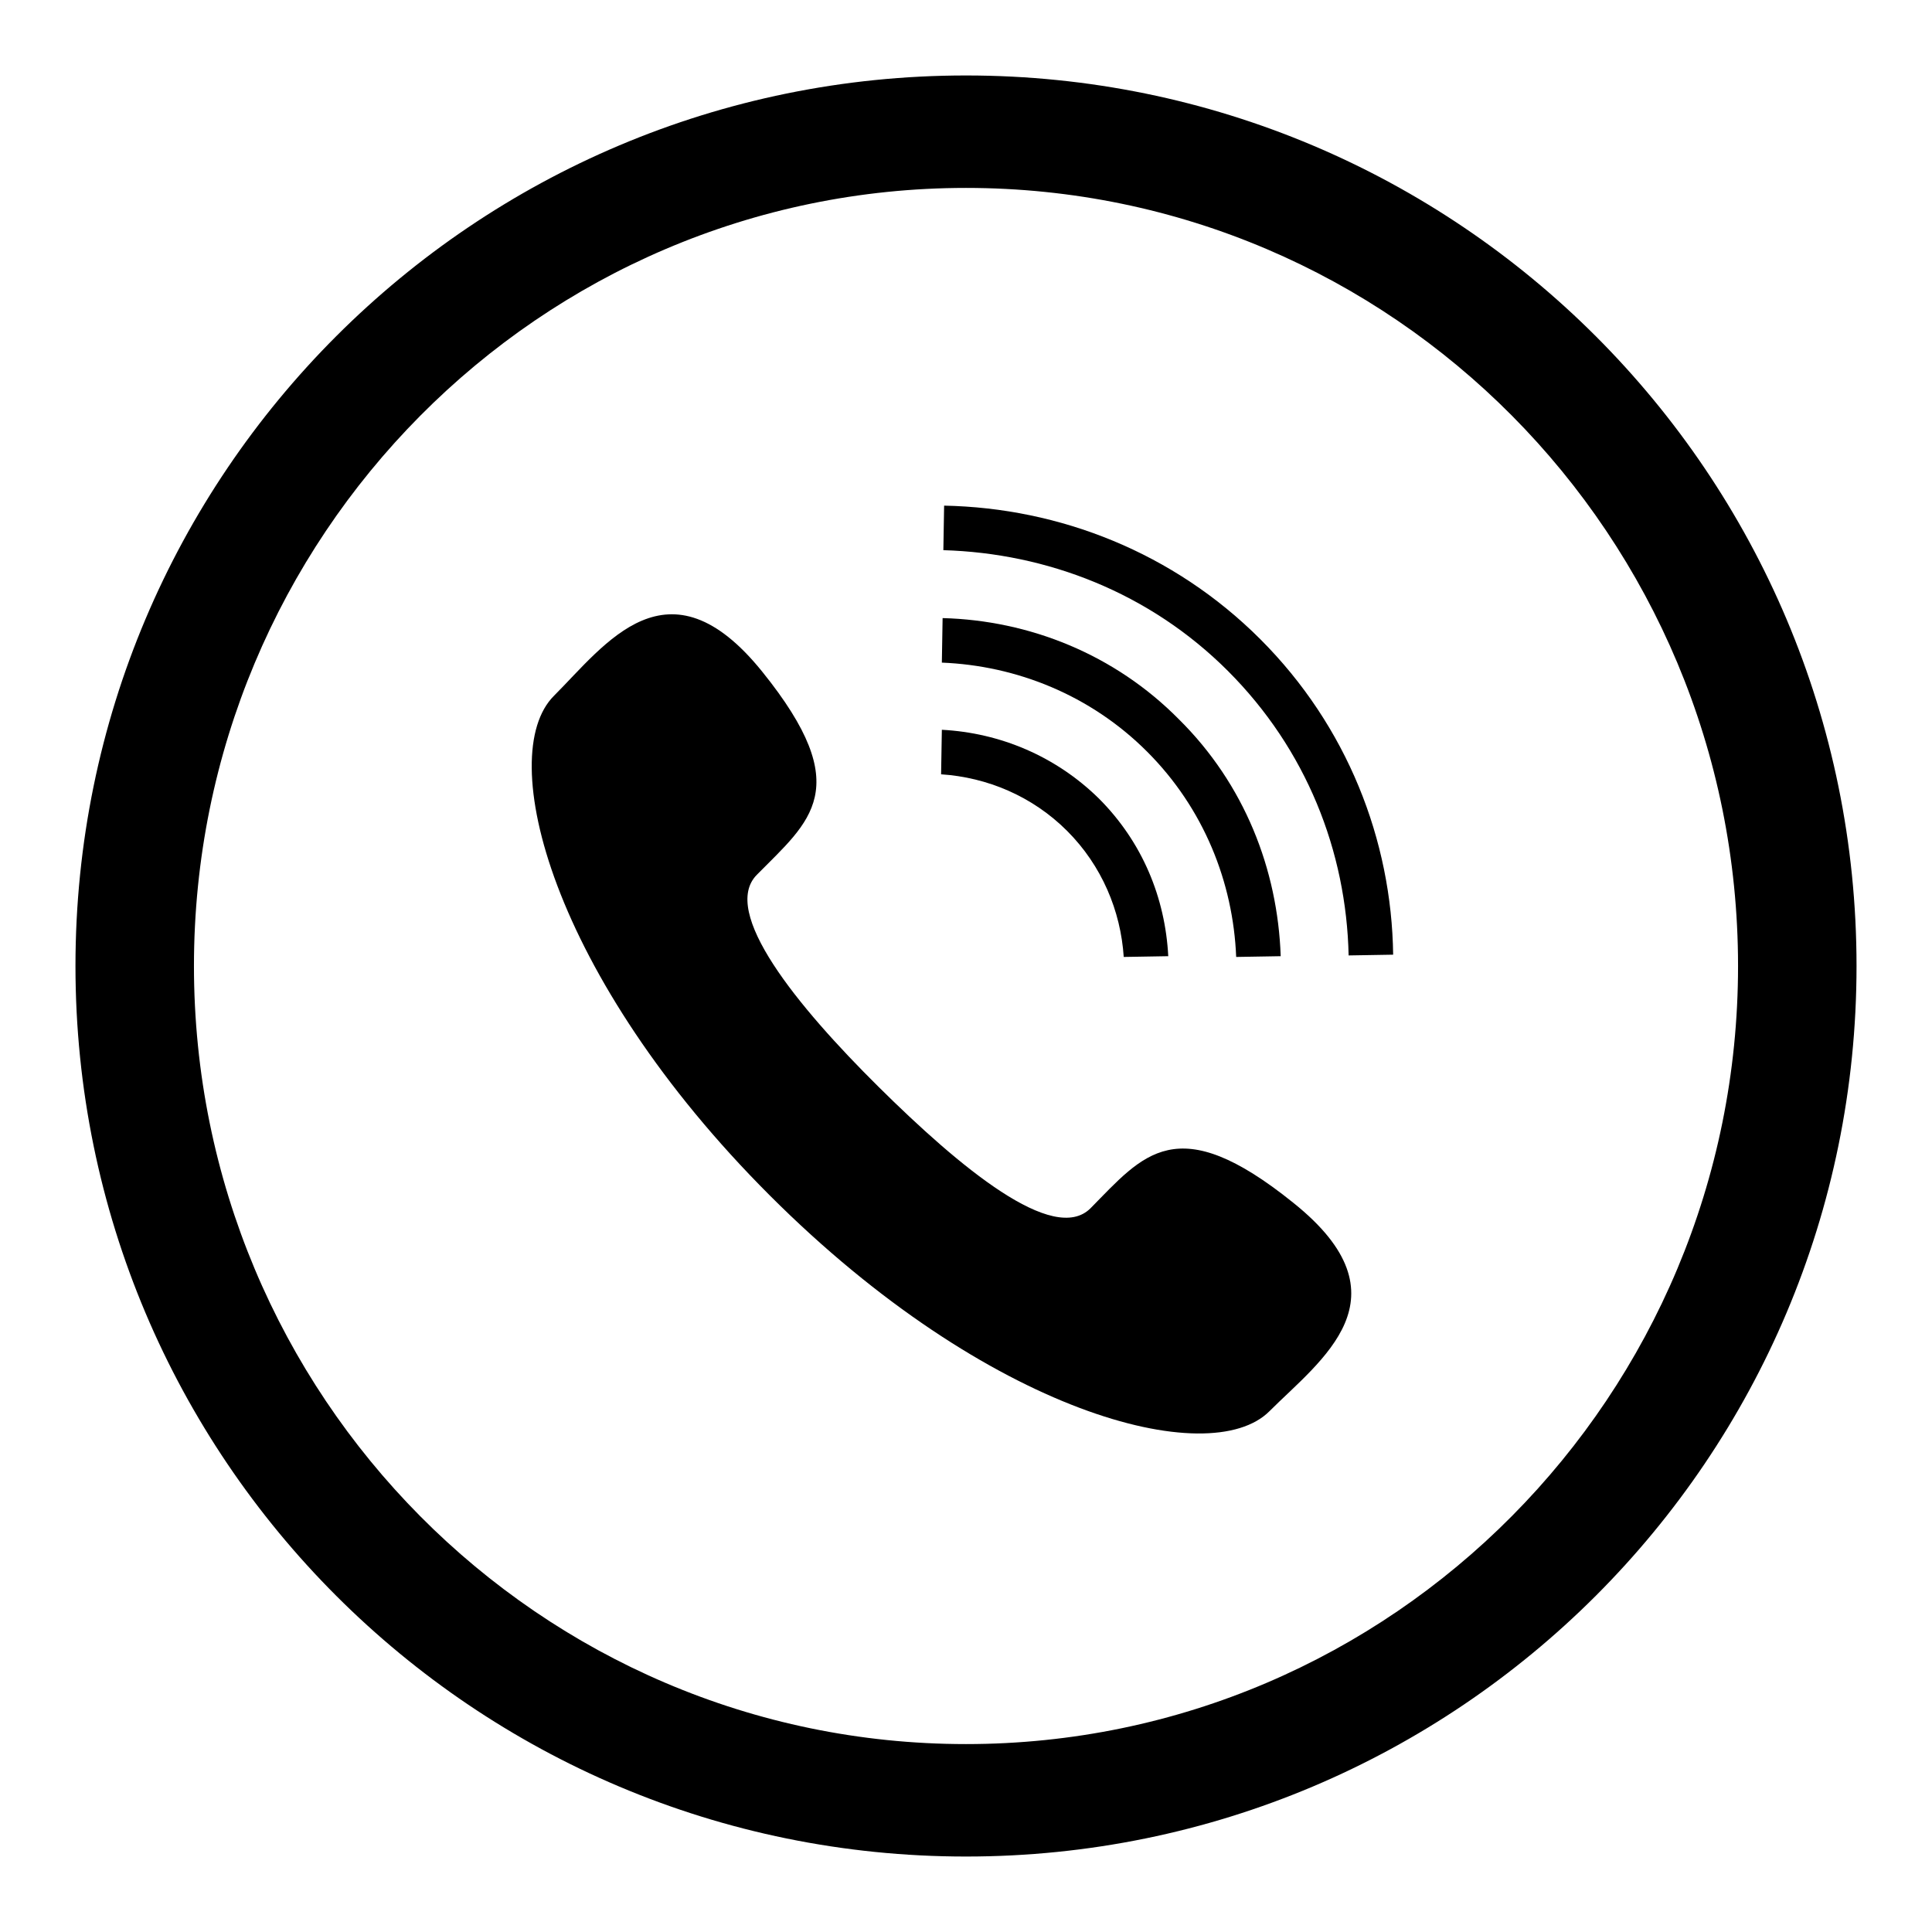 <?xml version="1.0" encoding="utf-8"?>
<!-- Svg Vector Icons : http://www.onlinewebfonts.com/icon -->
<!DOCTYPE svg PUBLIC "-//W3C//DTD SVG 1.1//EN" "http://www.w3.org/Graphics/SVG/1.1/DTD/svg11.dtd">
<svg version="1.1" xmlns="http://www.w3.org/2000/svg" xmlns:xlink="http://www.w3.org/1999/xlink" x="0px" y="0px" viewBox="0 0 256 256" enable-background="new 0 0 256 256" xml:space="preserve">
<g><g><path fill="#000000" d="M128,10C62.8,10,10,62.8,10,128c0,65.2,52.8,118,118,118c65.2,0,118-52.8,118-118C246,62.8,193.2,10,128,10z M128,231.1c-56.5,0-102.3-46.2-102.3-103.1C25.7,71.1,71.5,24.9,128,24.9c56.5,0,102.3,46.1,102.3,103.1C230.3,184.9,184.5,231.1,128,231.1z"/><path fill="#000000" d="M129.5,119.5"/><path fill="#000000" d="M116.4,144c-10.8-10.7-21-23.2-16.1-28.1c7-7.1,13.2-11.4,0.7-26.9c-12.5-15.5-20.8-3.6-27.6,3.2c-7.9,7.9-0.4,37.2,28.6,66.2c29,29,58.3,36.5,66.2,28.6c6.8-6.8,18.8-15.1,3.2-27.6c-15.5-12.5-19.9-6.4-26.9,0.7C139.6,165,127.2,154.7,116.4,144L116.4,144L116.4,144L116.4,144z"/><path fill="#000000" d="M124.8,96.7l-0.1,5.9c6.1,0.4,12.1,2.9,16.7,7.5c4.6,4.6,7.1,10.6,7.5,16.7l5.9-0.1c-0.4-7.7-3.4-15.1-9.2-20.9C139.9,100.2,132.5,97.1,124.8,96.7L124.8,96.7z"/><path fill="#000000" d="M124.9,81.9l-0.1,5.9c9.9,0.4,19.7,4.3,27.2,11.8c7.5,7.5,11.4,17.3,11.8,27.2l5.9-0.1c-0.4-11.5-4.8-22.8-13.5-31.4C147.7,86.7,136.4,82.2,124.9,81.9L124.9,81.9z"/><path fill="#000000" d="M167,84.7c-11.5-11.5-26.6-17.4-41.9-17.7l-0.1,5.9c13.7,0.4,27.3,5.6,37.7,16c10.4,10.4,15.7,23.9,16,37.7l5.9-0.1C184.4,111.3,178.5,96.2,167,84.7L167,84.7z"/><path fill="#000000" d="M172,82"/></g></g>
</svg>